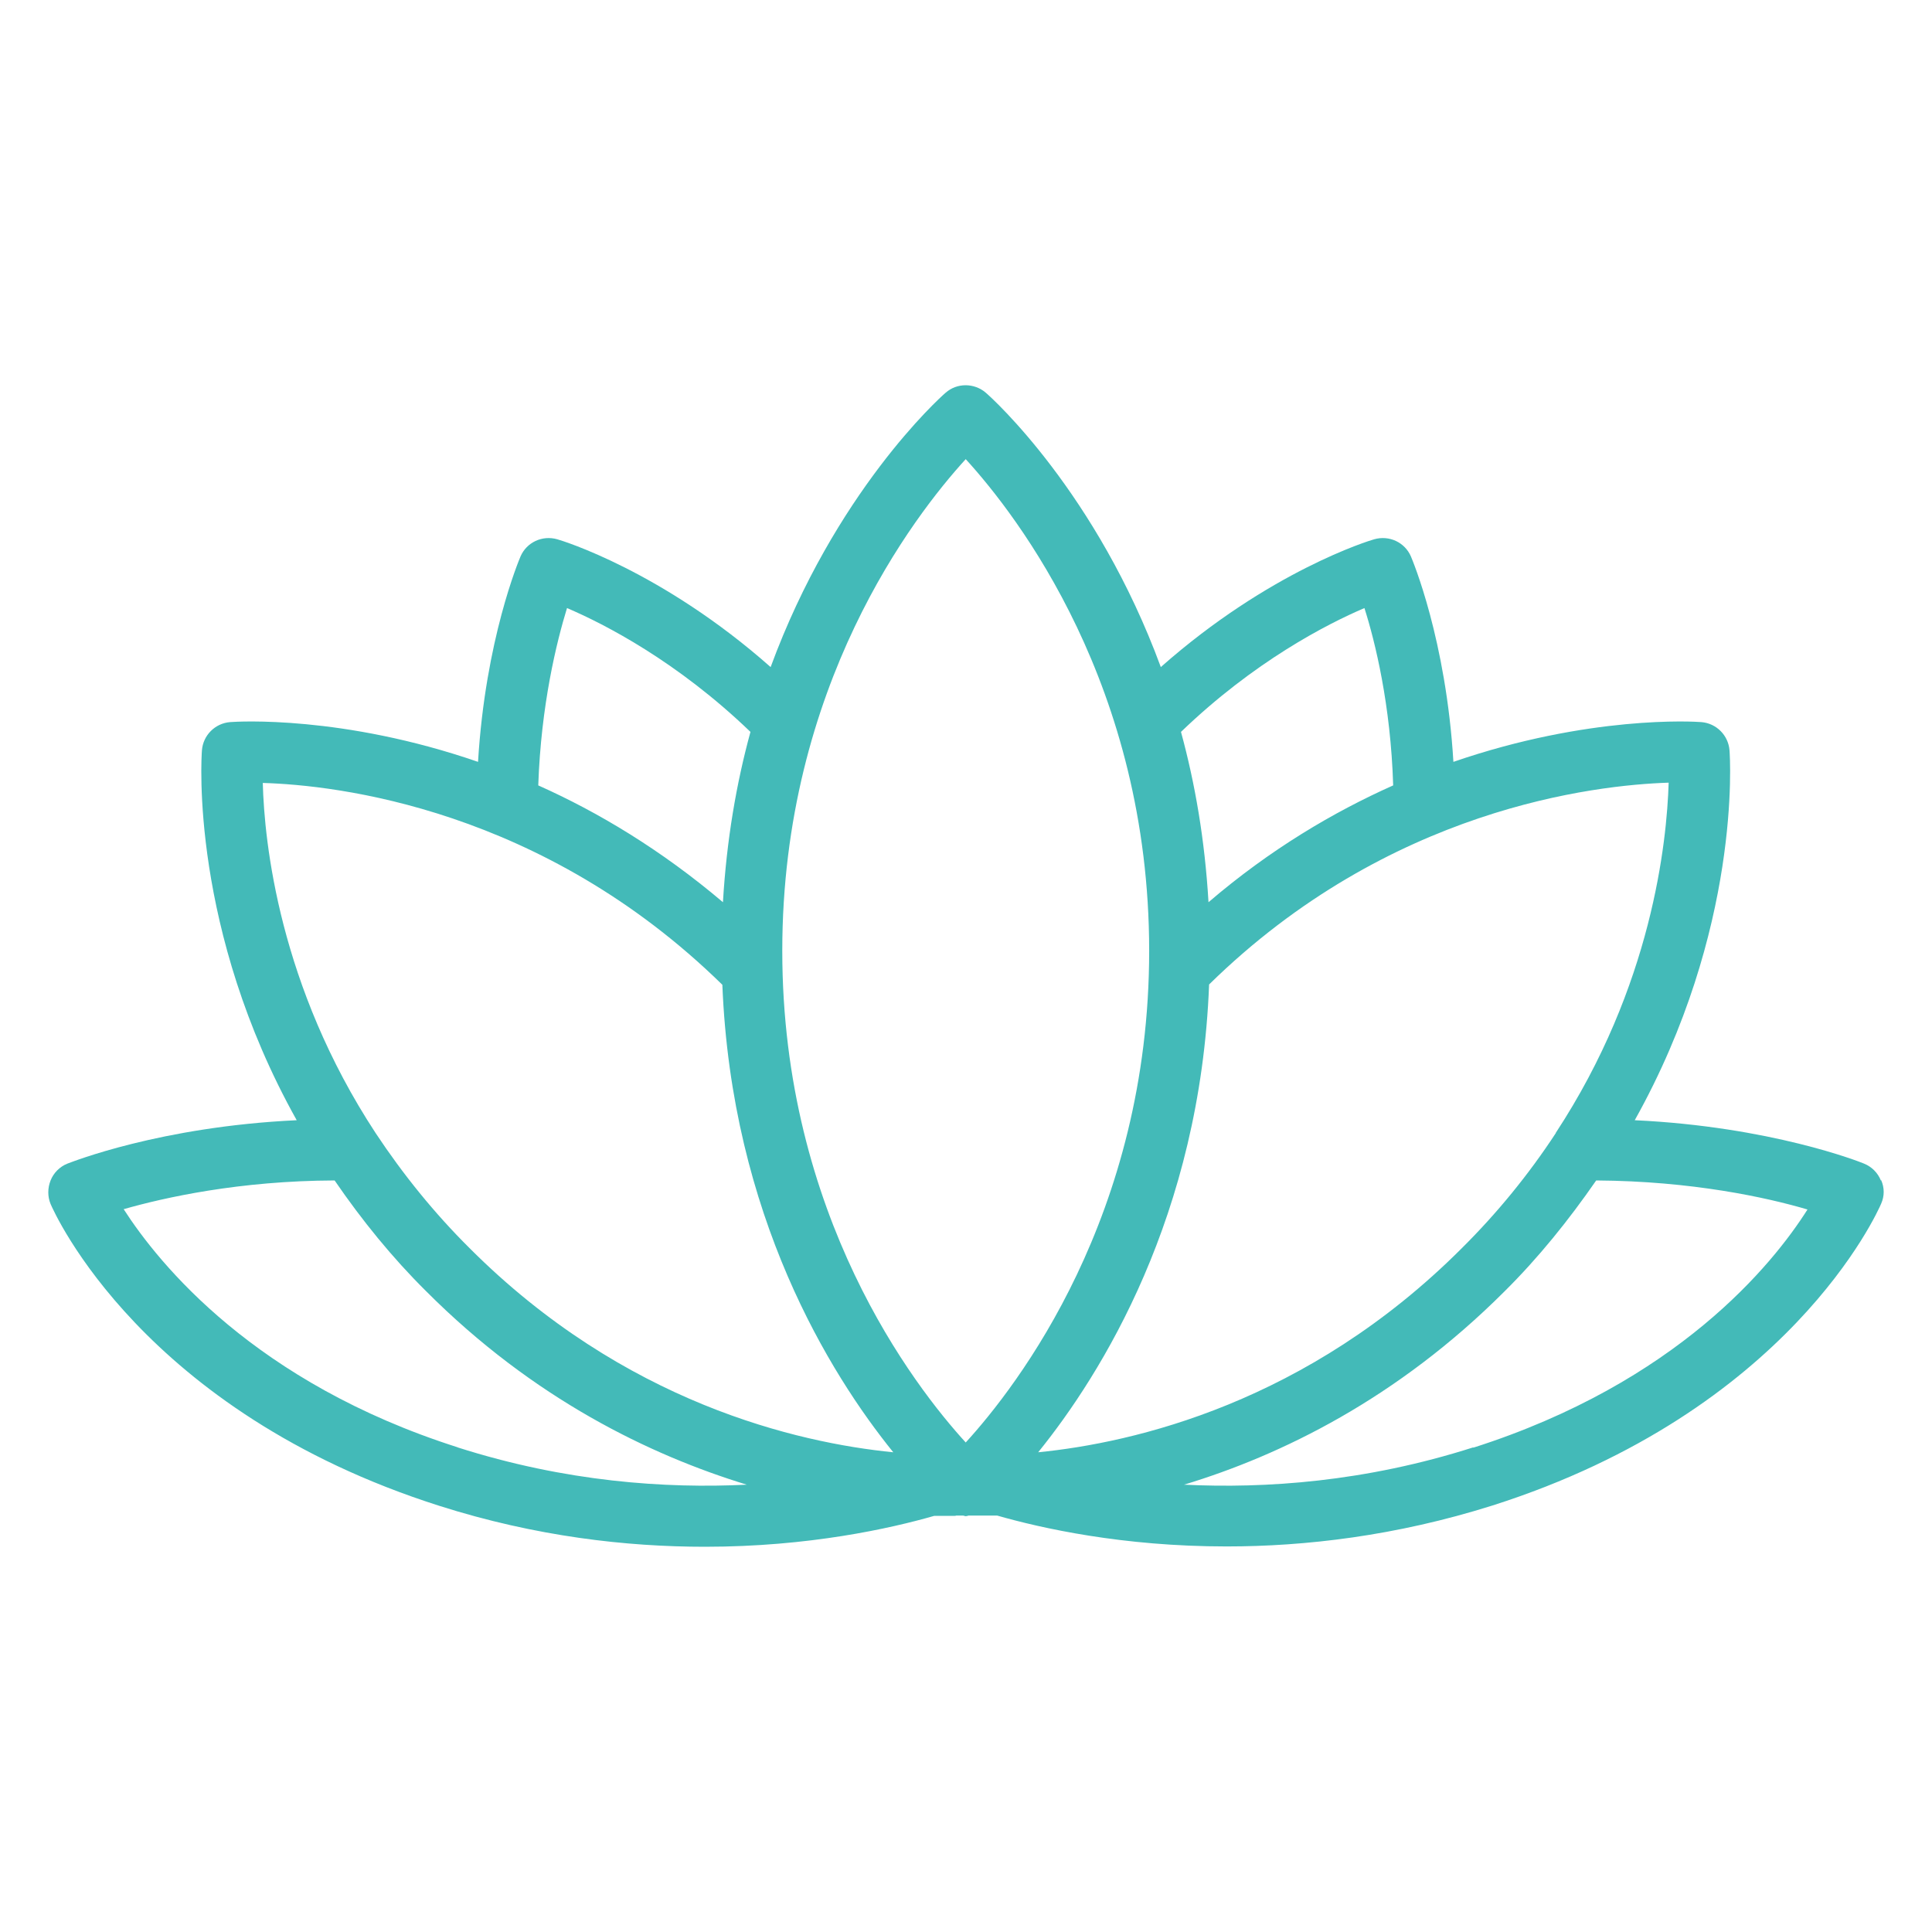 <?xml version="1.0" encoding="UTF-8"?>
<svg xmlns="http://www.w3.org/2000/svg" xmlns:xlink="http://www.w3.org/1999/xlink" xml:space="preserve" width="200px" height="200px" version="1.0" style="shape-rendering:geometricPrecision; text-rendering:geometricPrecision; image-rendering:optimizeQuality; fill-rule:evenodd; clip-rule:evenodd" viewBox="0 0 200 200">
 <defs>
  <style type="text/css">
   
    .fil1 {fill:none}
    .fil0 {fill:#43BAB8;fill-rule:nonzero}
   
  </style>
 </defs>
 <g id="Vrstva_x0020_1">
  <path class="fil0" d="M194.706 122.2c-0.316,-0.791 -0.948,-1.423 -1.739,-1.742 -0.443,-0.189 -9.657,-3.83 -23.739,-4.494 11.044,-19.751 9.874,-37.507 9.809,-38.298 -0.124,-1.553 -1.358,-2.787 -2.911,-2.914 -0.726,-0.062 -11.614,-0.727 -25.67,4.116 -0.759,-12.662 -4.241,-20.89 -4.4,-21.27 -0.632,-1.457 -2.247,-2.215 -3.798,-1.772 -0.475,0.126 -10.855,3.289 -22.091,13.23 -6.648,-18.073 -17.441,-27.824 -18.108,-28.393 -1.202,-1.043 -3.006,-1.043 -4.175,0 -0.668,0.569 -11.461,10.32 -18.108,28.393 -11.236,-9.941 -21.616,-13.104 -22.091,-13.23 -1.551,-0.443 -3.166,0.315 -3.798,1.772 -0.159,0.38 -3.641,8.608 -4.4,21.27 -14.024,-4.843 -24.912,-4.178 -25.67,-4.116 -1.553,0.127 -2.788,1.361 -2.912,2.914 -0.064,0.791 -1.234,18.547 9.81,38.298 -14.147,0.664 -23.296,4.337 -23.739,4.494 -0.791,0.319 -1.424,0.951 -1.739,1.742 -0.316,0.792 -0.316,1.677 0,2.436 0.377,0.886 9.494,21.459 40.228,31.243 10.034,3.195 19.436,4.241 27.507,4.241 10.761,0 19.212,-1.899 23.74,-3.198l2.087 0c0.065,0 0.128,0 0.192,-0.03l0.696 0c0.095,0 0.189,0.062 0.284,0.062 0.095,0 0.19,-0.032 0.284,-0.062l2.977 0c4.526,1.296 12.946,3.195 23.739,3.195 8.103,0 17.505,-1.075 27.536,-4.24 30.705,-9.781 39.851,-30.354 40.231,-31.243 0.349,-0.792 0.349,-1.645 0,-2.436l-0.032 0.032zm-33.646 -4.908c-2.818,4.306 -6.11,8.325 -9.716,11.903 -16.017,16.047 -33.994,20.164 -43.872,21.144 6.553,-8.103 16.776,-24.501 17.694,-48.428 18.613,-18.265 39.945,-20.639 47.573,-20.89 -0.189,6.139 -1.707,21.049 -11.679,36.241l0 0.03zm-19.815 -54.346c1.108,3.481 2.723,10.034 2.976,18.358 -6.171,2.755 -12.724,6.615 -19.117,12.093 -0.381,-6.459 -1.394,-12.314 -2.849,-17.632 7.565,-7.28 15.066,-11.142 18.99,-12.819zm-41.274 -15.415c5.349,5.856 18.991,23.488 18.991,50.897 0,27.41 -13.642,45.042 -18.991,50.898 -5.347,-5.856 -18.99,-23.488 -18.99,-50.898 0,-27.409 13.643,-45.041 18.99,-50.897zm-41.274 15.415c3.925,1.677 11.425,5.539 18.991,12.819 -1.456,5.318 -2.469,11.173 -2.849,17.632 -6.426,-5.446 -12.946,-9.338 -19.118,-12.093 0.286,-8.324 1.898,-14.845 2.976,-18.358zm16.08 38.965c0.948,23.927 11.141,40.325 17.694,48.428 -9.878,-0.98 -27.856,-5.097 -43.873,-21.144 -3.605,-3.578 -6.865,-7.597 -9.715,-11.903 -9.972,-15.193 -11.522,-30.099 -11.679,-36.242 7.627,0.222 28.93,2.628 47.573,20.893l0 -0.032zm-27.38 47.92c-20.985,-6.676 -30.924,-18.958 -34.595,-24.657 4.208,-1.202 11.962,-2.941 21.838,-2.974 2.817,4.114 5.982,8.008 9.464,11.458 11.112,11.141 23.172,16.965 33.203,20.036 -8.419,0.41 -18.737,-0.284 -29.943,-3.863l0.033 0zm105.117 0c-11.204,3.579 -21.524,4.273 -29.943,3.863 10.033,-3.039 22.062,-8.895 33.17,-20.004 3.515,-3.482 6.647,-7.376 9.497,-11.49 9.94,0.062 17.695,1.772 21.873,3.007 -3.608,5.698 -13.484,17.915 -34.597,24.657l0 -0.033zm0 0z"></path>
  <rect class="fil1" width="200" height="200"></rect>
 </g>
</svg>
